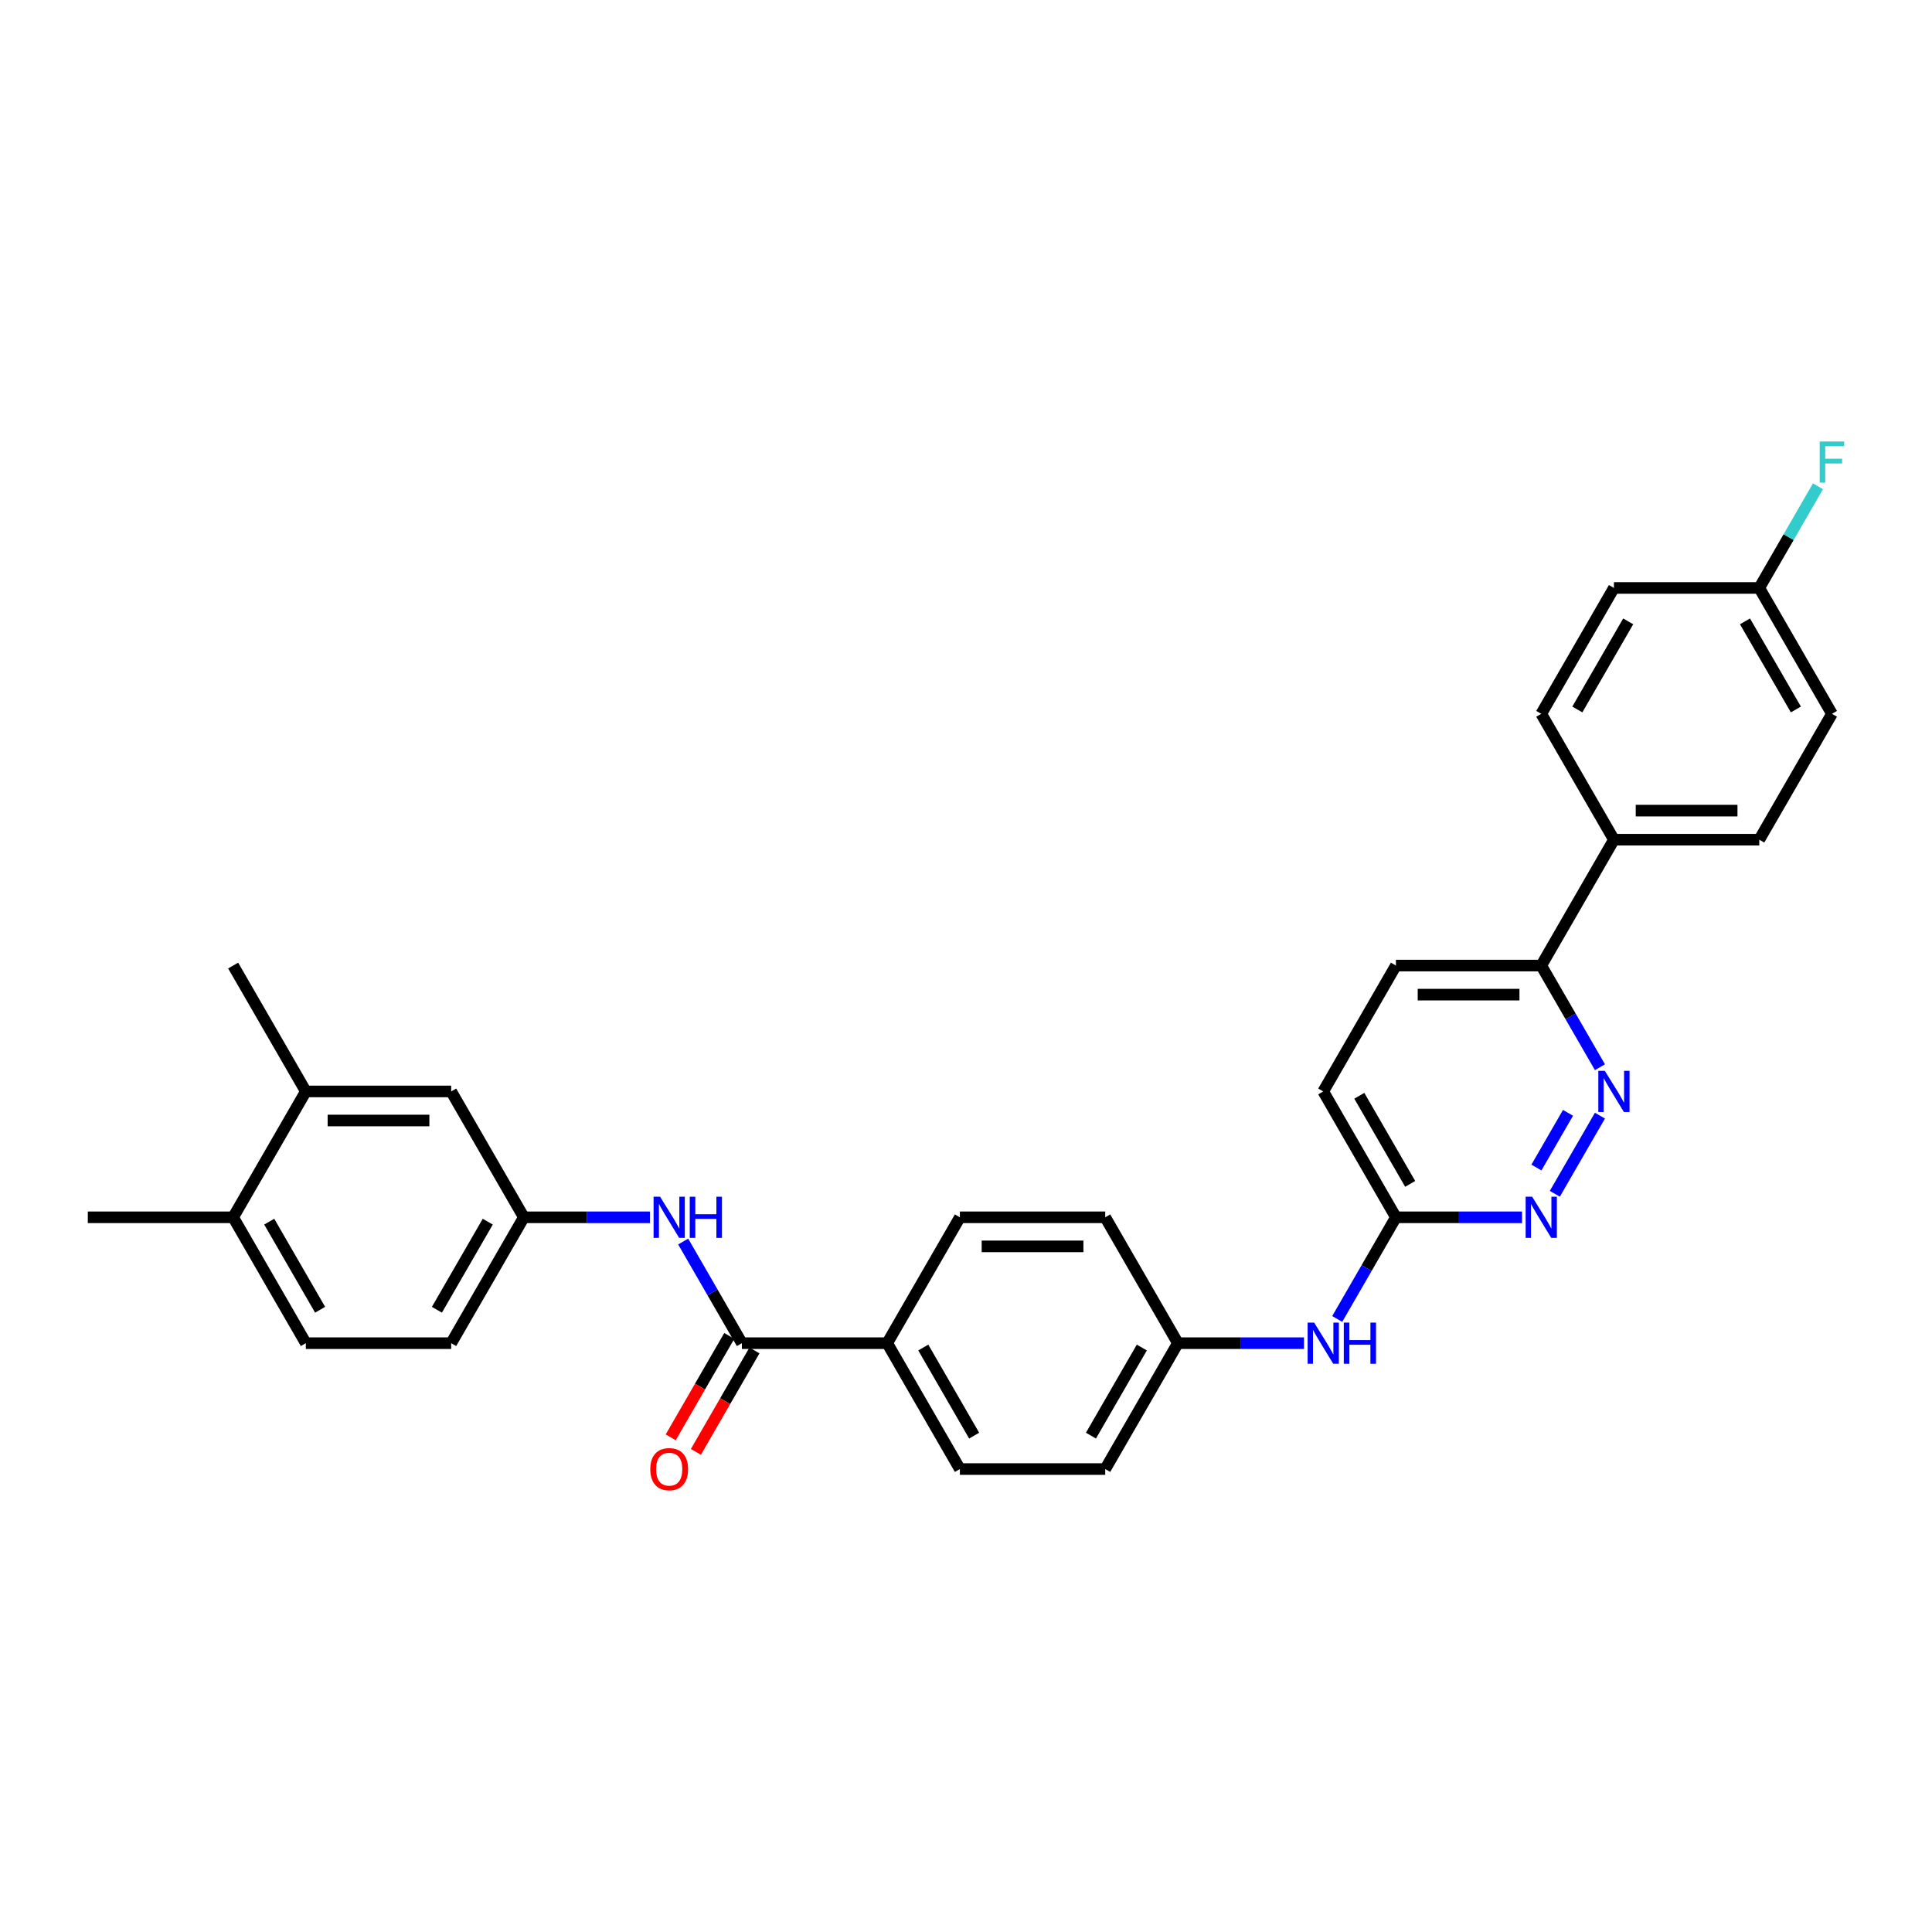 <?xml version='1.0' encoding='iso-8859-1'?>
<svg version='1.1' baseProfile='full'
              xmlns='http://www.w3.org/2000/svg'
                      xmlns:rdkit='http://www.rdkit.org/xml'
                      xmlns:xlink='http://www.w3.org/1999/xlink'
                  xml:space='preserve'
width='1000px' height='1000px' viewBox='0 0 1000 1000'>
<!-- END OF HEADER -->
<rect style='opacity:1.0;fill:#FFFFFF;stroke:none' width='1000' height='1000' x='0' y='0'> </rect>
<path class='bond-2' d='M 383.988,695.227 L 368.799,668.918' style='fill:none;fill-rule:evenodd;stroke:#000000;stroke-width:6px;stroke-linecap:butt;stroke-linejoin:miter;stroke-opacity:1' />
<path class='bond-2' d='M 368.799,668.918 L 353.609,642.609' style='fill:none;fill-rule:evenodd;stroke:#0000FF;stroke-width:6px;stroke-linecap:butt;stroke-linejoin:miter;stroke-opacity:1' />
<path class='bond-5' d='M 383.988,695.227 L 459.218,695.227' style='fill:none;fill-rule:evenodd;stroke:#000000;stroke-width:6px;stroke-linecap:butt;stroke-linejoin:miter;stroke-opacity:1' />
<path class='bond-11' d='M 377.473,691.465 L 362.319,717.714' style='fill:none;fill-rule:evenodd;stroke:#000000;stroke-width:6px;stroke-linecap:butt;stroke-linejoin:miter;stroke-opacity:1' />
<path class='bond-11' d='M 362.319,717.714 L 347.164,743.963' style='fill:none;fill-rule:evenodd;stroke:#FF0000;stroke-width:6px;stroke-linecap:butt;stroke-linejoin:miter;stroke-opacity:1' />
<path class='bond-11' d='M 390.503,698.988 L 375.349,725.237' style='fill:none;fill-rule:evenodd;stroke:#000000;stroke-width:6px;stroke-linecap:butt;stroke-linejoin:miter;stroke-opacity:1' />
<path class='bond-11' d='M 375.349,725.237 L 360.194,751.486' style='fill:none;fill-rule:evenodd;stroke:#FF0000;stroke-width:6px;stroke-linecap:butt;stroke-linejoin:miter;stroke-opacity:1' />
<path class='bond-0' d='M 828.13,577.458 L 804.779,617.905' style='fill:none;fill-rule:evenodd;stroke:#0000FF;stroke-width:6px;stroke-linecap:butt;stroke-linejoin:miter;stroke-opacity:1' />
<path class='bond-0' d='M 811.598,576.002 L 795.251,604.315' style='fill:none;fill-rule:evenodd;stroke:#0000FF;stroke-width:6px;stroke-linecap:butt;stroke-linejoin:miter;stroke-opacity:1' />
<path class='bond-32' d='M 828.13,552.392 L 812.941,526.083' style='fill:none;fill-rule:evenodd;stroke:#0000FF;stroke-width:6px;stroke-linecap:butt;stroke-linejoin:miter;stroke-opacity:1' />
<path class='bond-32' d='M 812.941,526.083 L 797.752,499.774' style='fill:none;fill-rule:evenodd;stroke:#000000;stroke-width:6px;stroke-linecap:butt;stroke-linejoin:miter;stroke-opacity:1' />
<path class='bond-1' d='M 787.791,630.076 L 755.157,630.076' style='fill:none;fill-rule:evenodd;stroke:#0000FF;stroke-width:6px;stroke-linecap:butt;stroke-linejoin:miter;stroke-opacity:1' />
<path class='bond-1' d='M 755.157,630.076 L 722.522,630.076' style='fill:none;fill-rule:evenodd;stroke:#000000;stroke-width:6px;stroke-linecap:butt;stroke-linejoin:miter;stroke-opacity:1' />
<path class='bond-8' d='M 336.413,630.076 L 303.778,630.076' style='fill:none;fill-rule:evenodd;stroke:#0000FF;stroke-width:6px;stroke-linecap:butt;stroke-linejoin:miter;stroke-opacity:1' />
<path class='bond-8' d='M 303.778,630.076 L 271.144,630.076' style='fill:none;fill-rule:evenodd;stroke:#000000;stroke-width:6px;stroke-linecap:butt;stroke-linejoin:miter;stroke-opacity:1' />
<path class='bond-3' d='M 722.522,630.076 L 707.333,656.385' style='fill:none;fill-rule:evenodd;stroke:#000000;stroke-width:6px;stroke-linecap:butt;stroke-linejoin:miter;stroke-opacity:1' />
<path class='bond-3' d='M 707.333,656.385 L 692.143,682.694' style='fill:none;fill-rule:evenodd;stroke:#0000FF;stroke-width:6px;stroke-linecap:butt;stroke-linejoin:miter;stroke-opacity:1' />
<path class='bond-20' d='M 722.522,630.076 L 684.907,564.925' style='fill:none;fill-rule:evenodd;stroke:#000000;stroke-width:6px;stroke-linecap:butt;stroke-linejoin:miter;stroke-opacity:1' />
<path class='bond-20' d='M 729.91,612.78 L 703.58,567.175' style='fill:none;fill-rule:evenodd;stroke:#000000;stroke-width:6px;stroke-linecap:butt;stroke-linejoin:miter;stroke-opacity:1' />
<path class='bond-4' d='M 797.752,499.774 L 722.522,499.774' style='fill:none;fill-rule:evenodd;stroke:#000000;stroke-width:6px;stroke-linecap:butt;stroke-linejoin:miter;stroke-opacity:1' />
<path class='bond-4' d='M 786.467,514.82 L 733.806,514.82' style='fill:none;fill-rule:evenodd;stroke:#000000;stroke-width:6px;stroke-linecap:butt;stroke-linejoin:miter;stroke-opacity:1' />
<path class='bond-9' d='M 797.752,499.774 L 835.367,434.623' style='fill:none;fill-rule:evenodd;stroke:#000000;stroke-width:6px;stroke-linecap:butt;stroke-linejoin:miter;stroke-opacity:1' />
<path class='bond-14' d='M 459.218,695.227 L 496.833,760.378' style='fill:none;fill-rule:evenodd;stroke:#000000;stroke-width:6px;stroke-linecap:butt;stroke-linejoin:miter;stroke-opacity:1' />
<path class='bond-14' d='M 477.89,697.476 L 504.221,743.082' style='fill:none;fill-rule:evenodd;stroke:#000000;stroke-width:6px;stroke-linecap:butt;stroke-linejoin:miter;stroke-opacity:1' />
<path class='bond-15' d='M 459.218,695.227 L 496.833,630.076' style='fill:none;fill-rule:evenodd;stroke:#000000;stroke-width:6px;stroke-linecap:butt;stroke-linejoin:miter;stroke-opacity:1' />
<path class='bond-6' d='M 158.299,564.925 L 233.529,564.925' style='fill:none;fill-rule:evenodd;stroke:#000000;stroke-width:6px;stroke-linecap:butt;stroke-linejoin:miter;stroke-opacity:1' />
<path class='bond-6' d='M 169.584,579.971 L 222.244,579.971' style='fill:none;fill-rule:evenodd;stroke:#000000;stroke-width:6px;stroke-linecap:butt;stroke-linejoin:miter;stroke-opacity:1' />
<path class='bond-28' d='M 158.299,564.925 L 120.684,499.774' style='fill:none;fill-rule:evenodd;stroke:#000000;stroke-width:6px;stroke-linecap:butt;stroke-linejoin:miter;stroke-opacity:1' />
<path class='bond-31' d='M 158.299,564.925 L 120.684,630.076' style='fill:none;fill-rule:evenodd;stroke:#000000;stroke-width:6px;stroke-linecap:butt;stroke-linejoin:miter;stroke-opacity:1' />
<path class='bond-7' d='M 674.947,695.227 L 642.312,695.227' style='fill:none;fill-rule:evenodd;stroke:#0000FF;stroke-width:6px;stroke-linecap:butt;stroke-linejoin:miter;stroke-opacity:1' />
<path class='bond-7' d='M 642.312,695.227 L 609.677,695.227' style='fill:none;fill-rule:evenodd;stroke:#000000;stroke-width:6px;stroke-linecap:butt;stroke-linejoin:miter;stroke-opacity:1' />
<path class='bond-10' d='M 271.144,630.076 L 233.529,564.925' style='fill:none;fill-rule:evenodd;stroke:#000000;stroke-width:6px;stroke-linecap:butt;stroke-linejoin:miter;stroke-opacity:1' />
<path class='bond-21' d='M 271.144,630.076 L 233.529,695.227' style='fill:none;fill-rule:evenodd;stroke:#000000;stroke-width:6px;stroke-linecap:butt;stroke-linejoin:miter;stroke-opacity:1' />
<path class='bond-21' d='M 252.471,632.326 L 226.141,677.931' style='fill:none;fill-rule:evenodd;stroke:#000000;stroke-width:6px;stroke-linecap:butt;stroke-linejoin:miter;stroke-opacity:1' />
<path class='bond-17' d='M 835.367,434.623 L 910.596,434.623' style='fill:none;fill-rule:evenodd;stroke:#000000;stroke-width:6px;stroke-linecap:butt;stroke-linejoin:miter;stroke-opacity:1' />
<path class='bond-17' d='M 846.651,419.578 L 899.312,419.578' style='fill:none;fill-rule:evenodd;stroke:#000000;stroke-width:6px;stroke-linecap:butt;stroke-linejoin:miter;stroke-opacity:1' />
<path class='bond-18' d='M 835.367,434.623 L 797.752,369.473' style='fill:none;fill-rule:evenodd;stroke:#000000;stroke-width:6px;stroke-linecap:butt;stroke-linejoin:miter;stroke-opacity:1' />
<path class='bond-12' d='M 120.684,630.076 L 158.299,695.227' style='fill:none;fill-rule:evenodd;stroke:#000000;stroke-width:6px;stroke-linecap:butt;stroke-linejoin:miter;stroke-opacity:1' />
<path class='bond-12' d='M 139.357,632.326 L 165.687,677.931' style='fill:none;fill-rule:evenodd;stroke:#000000;stroke-width:6px;stroke-linecap:butt;stroke-linejoin:miter;stroke-opacity:1' />
<path class='bond-29' d='M 120.684,630.076 L 45.455,630.076' style='fill:none;fill-rule:evenodd;stroke:#000000;stroke-width:6px;stroke-linecap:butt;stroke-linejoin:miter;stroke-opacity:1' />
<path class='bond-13' d='M 722.522,499.774 L 684.907,564.925' style='fill:none;fill-rule:evenodd;stroke:#000000;stroke-width:6px;stroke-linecap:butt;stroke-linejoin:miter;stroke-opacity:1' />
<path class='bond-23' d='M 496.833,760.378 L 572.063,760.378' style='fill:none;fill-rule:evenodd;stroke:#000000;stroke-width:6px;stroke-linecap:butt;stroke-linejoin:miter;stroke-opacity:1' />
<path class='bond-24' d='M 496.833,630.076 L 572.063,630.076' style='fill:none;fill-rule:evenodd;stroke:#000000;stroke-width:6px;stroke-linecap:butt;stroke-linejoin:miter;stroke-opacity:1' />
<path class='bond-24' d='M 508.117,645.122 L 560.778,645.122' style='fill:none;fill-rule:evenodd;stroke:#000000;stroke-width:6px;stroke-linecap:butt;stroke-linejoin:miter;stroke-opacity:1' />
<path class='bond-16' d='M 158.299,695.227 L 233.529,695.227' style='fill:none;fill-rule:evenodd;stroke:#000000;stroke-width:6px;stroke-linecap:butt;stroke-linejoin:miter;stroke-opacity:1' />
<path class='bond-25' d='M 910.596,434.623 L 948.211,369.473' style='fill:none;fill-rule:evenodd;stroke:#000000;stroke-width:6px;stroke-linecap:butt;stroke-linejoin:miter;stroke-opacity:1' />
<path class='bond-26' d='M 797.752,369.473 L 835.367,304.322' style='fill:none;fill-rule:evenodd;stroke:#000000;stroke-width:6px;stroke-linecap:butt;stroke-linejoin:miter;stroke-opacity:1' />
<path class='bond-26' d='M 816.424,367.223 L 842.754,321.617' style='fill:none;fill-rule:evenodd;stroke:#000000;stroke-width:6px;stroke-linecap:butt;stroke-linejoin:miter;stroke-opacity:1' />
<path class='bond-19' d='M 609.677,695.227 L 572.063,630.076' style='fill:none;fill-rule:evenodd;stroke:#000000;stroke-width:6px;stroke-linecap:butt;stroke-linejoin:miter;stroke-opacity:1' />
<path class='bond-30' d='M 609.677,695.227 L 572.063,760.378' style='fill:none;fill-rule:evenodd;stroke:#000000;stroke-width:6px;stroke-linecap:butt;stroke-linejoin:miter;stroke-opacity:1' />
<path class='bond-30' d='M 591.005,697.476 L 564.675,743.082' style='fill:none;fill-rule:evenodd;stroke:#000000;stroke-width:6px;stroke-linecap:butt;stroke-linejoin:miter;stroke-opacity:1' />
<path class='bond-22' d='M 910.596,304.322 L 835.367,304.322' style='fill:none;fill-rule:evenodd;stroke:#000000;stroke-width:6px;stroke-linecap:butt;stroke-linejoin:miter;stroke-opacity:1' />
<path class='bond-27' d='M 910.596,304.322 L 925.786,278.013' style='fill:none;fill-rule:evenodd;stroke:#000000;stroke-width:6px;stroke-linecap:butt;stroke-linejoin:miter;stroke-opacity:1' />
<path class='bond-27' d='M 925.786,278.013 L 940.975,251.704' style='fill:none;fill-rule:evenodd;stroke:#33CCCC;stroke-width:6px;stroke-linecap:butt;stroke-linejoin:miter;stroke-opacity:1' />
<path class='bond-33' d='M 910.596,304.322 L 948.211,369.473' style='fill:none;fill-rule:evenodd;stroke:#000000;stroke-width:6px;stroke-linecap:butt;stroke-linejoin:miter;stroke-opacity:1' />
<path class='bond-33' d='M 903.208,321.617 L 929.539,367.223' style='fill:none;fill-rule:evenodd;stroke:#000000;stroke-width:6px;stroke-linecap:butt;stroke-linejoin:miter;stroke-opacity:1' />
<path  class='atom-1' d='M 830.657 554.273
L 837.638 565.557
Q 838.331 566.67, 839.444 568.687
Q 840.557 570.703, 840.618 570.823
L 840.618 554.273
L 843.446 554.273
L 843.446 575.578
L 840.527 575.578
L 833.034 563.24
Q 832.162 561.796, 831.229 560.141
Q 830.326 558.485, 830.055 557.974
L 830.055 575.578
L 827.287 575.578
L 827.287 554.273
L 830.657 554.273
' fill='#0000FF'/>
<path  class='atom-2' d='M 793.042 619.423
L 800.024 630.708
Q 800.716 631.821, 801.829 633.837
Q 802.943 635.854, 803.003 635.974
L 803.003 619.423
L 805.831 619.423
L 805.831 640.729
L 802.912 640.729
L 795.42 628.391
Q 794.547 626.946, 793.614 625.291
Q 792.711 623.636, 792.44 623.125
L 792.44 640.729
L 789.672 640.729
L 789.672 619.423
L 793.042 619.423
' fill='#0000FF'/>
<path  class='atom-3' d='M 341.664 619.423
L 348.645 630.708
Q 349.337 631.821, 350.451 633.837
Q 351.564 635.854, 351.624 635.974
L 351.624 619.423
L 354.453 619.423
L 354.453 640.729
L 351.534 640.729
L 344.041 628.391
Q 343.169 626.946, 342.236 625.291
Q 341.333 623.636, 341.062 623.125
L 341.062 640.729
L 338.294 640.729
L 338.294 619.423
L 341.664 619.423
' fill='#0000FF'/>
<path  class='atom-3' d='M 357.011 619.423
L 359.9 619.423
L 359.9 628.481
L 370.793 628.481
L 370.793 619.423
L 373.682 619.423
L 373.682 640.729
L 370.793 640.729
L 370.793 630.888
L 359.9 630.888
L 359.9 640.729
L 357.011 640.729
L 357.011 619.423
' fill='#0000FF'/>
<path  class='atom-8' d='M 680.198 684.574
L 687.179 695.859
Q 687.871 696.972, 688.985 698.988
Q 690.098 701.004, 690.158 701.125
L 690.158 684.574
L 692.987 684.574
L 692.987 705.879
L 690.068 705.879
L 682.575 693.542
Q 681.702 692.097, 680.769 690.442
Q 679.867 688.787, 679.596 688.276
L 679.596 705.879
L 676.827 705.879
L 676.827 684.574
L 680.198 684.574
' fill='#0000FF'/>
<path  class='atom-8' d='M 695.545 684.574
L 698.433 684.574
L 698.433 693.632
L 709.327 693.632
L 709.327 684.574
L 712.216 684.574
L 712.216 705.879
L 709.327 705.879
L 709.327 696.039
L 698.433 696.039
L 698.433 705.879
L 695.545 705.879
L 695.545 684.574
' fill='#0000FF'/>
<path  class='atom-12' d='M 336.594 760.438
Q 336.594 755.322, 339.121 752.464
Q 341.649 749.605, 346.373 749.605
Q 351.098 749.605, 353.626 752.464
Q 356.153 755.322, 356.153 760.438
Q 356.153 765.614, 353.595 768.563
Q 351.038 771.482, 346.373 771.482
Q 341.679 771.482, 339.121 768.563
Q 336.594 765.644, 336.594 760.438
M 346.373 769.074
Q 349.623 769.074, 351.369 766.908
Q 353.144 764.711, 353.144 760.438
Q 353.144 756.255, 351.369 754.149
Q 349.623 752.012, 346.373 752.012
Q 343.123 752.012, 341.348 754.119
Q 339.603 756.225, 339.603 760.438
Q 339.603 764.741, 341.348 766.908
Q 343.123 769.074, 346.373 769.074
' fill='#FF0000'/>
<path  class='atom-28' d='M 941.877 228.518
L 954.545 228.518
L 954.545 230.956
L 944.735 230.956
L 944.735 237.426
L 953.462 237.426
L 953.462 239.893
L 944.735 239.893
L 944.735 249.823
L 941.877 249.823
L 941.877 228.518
' fill='#33CCCC'/>
</svg>
